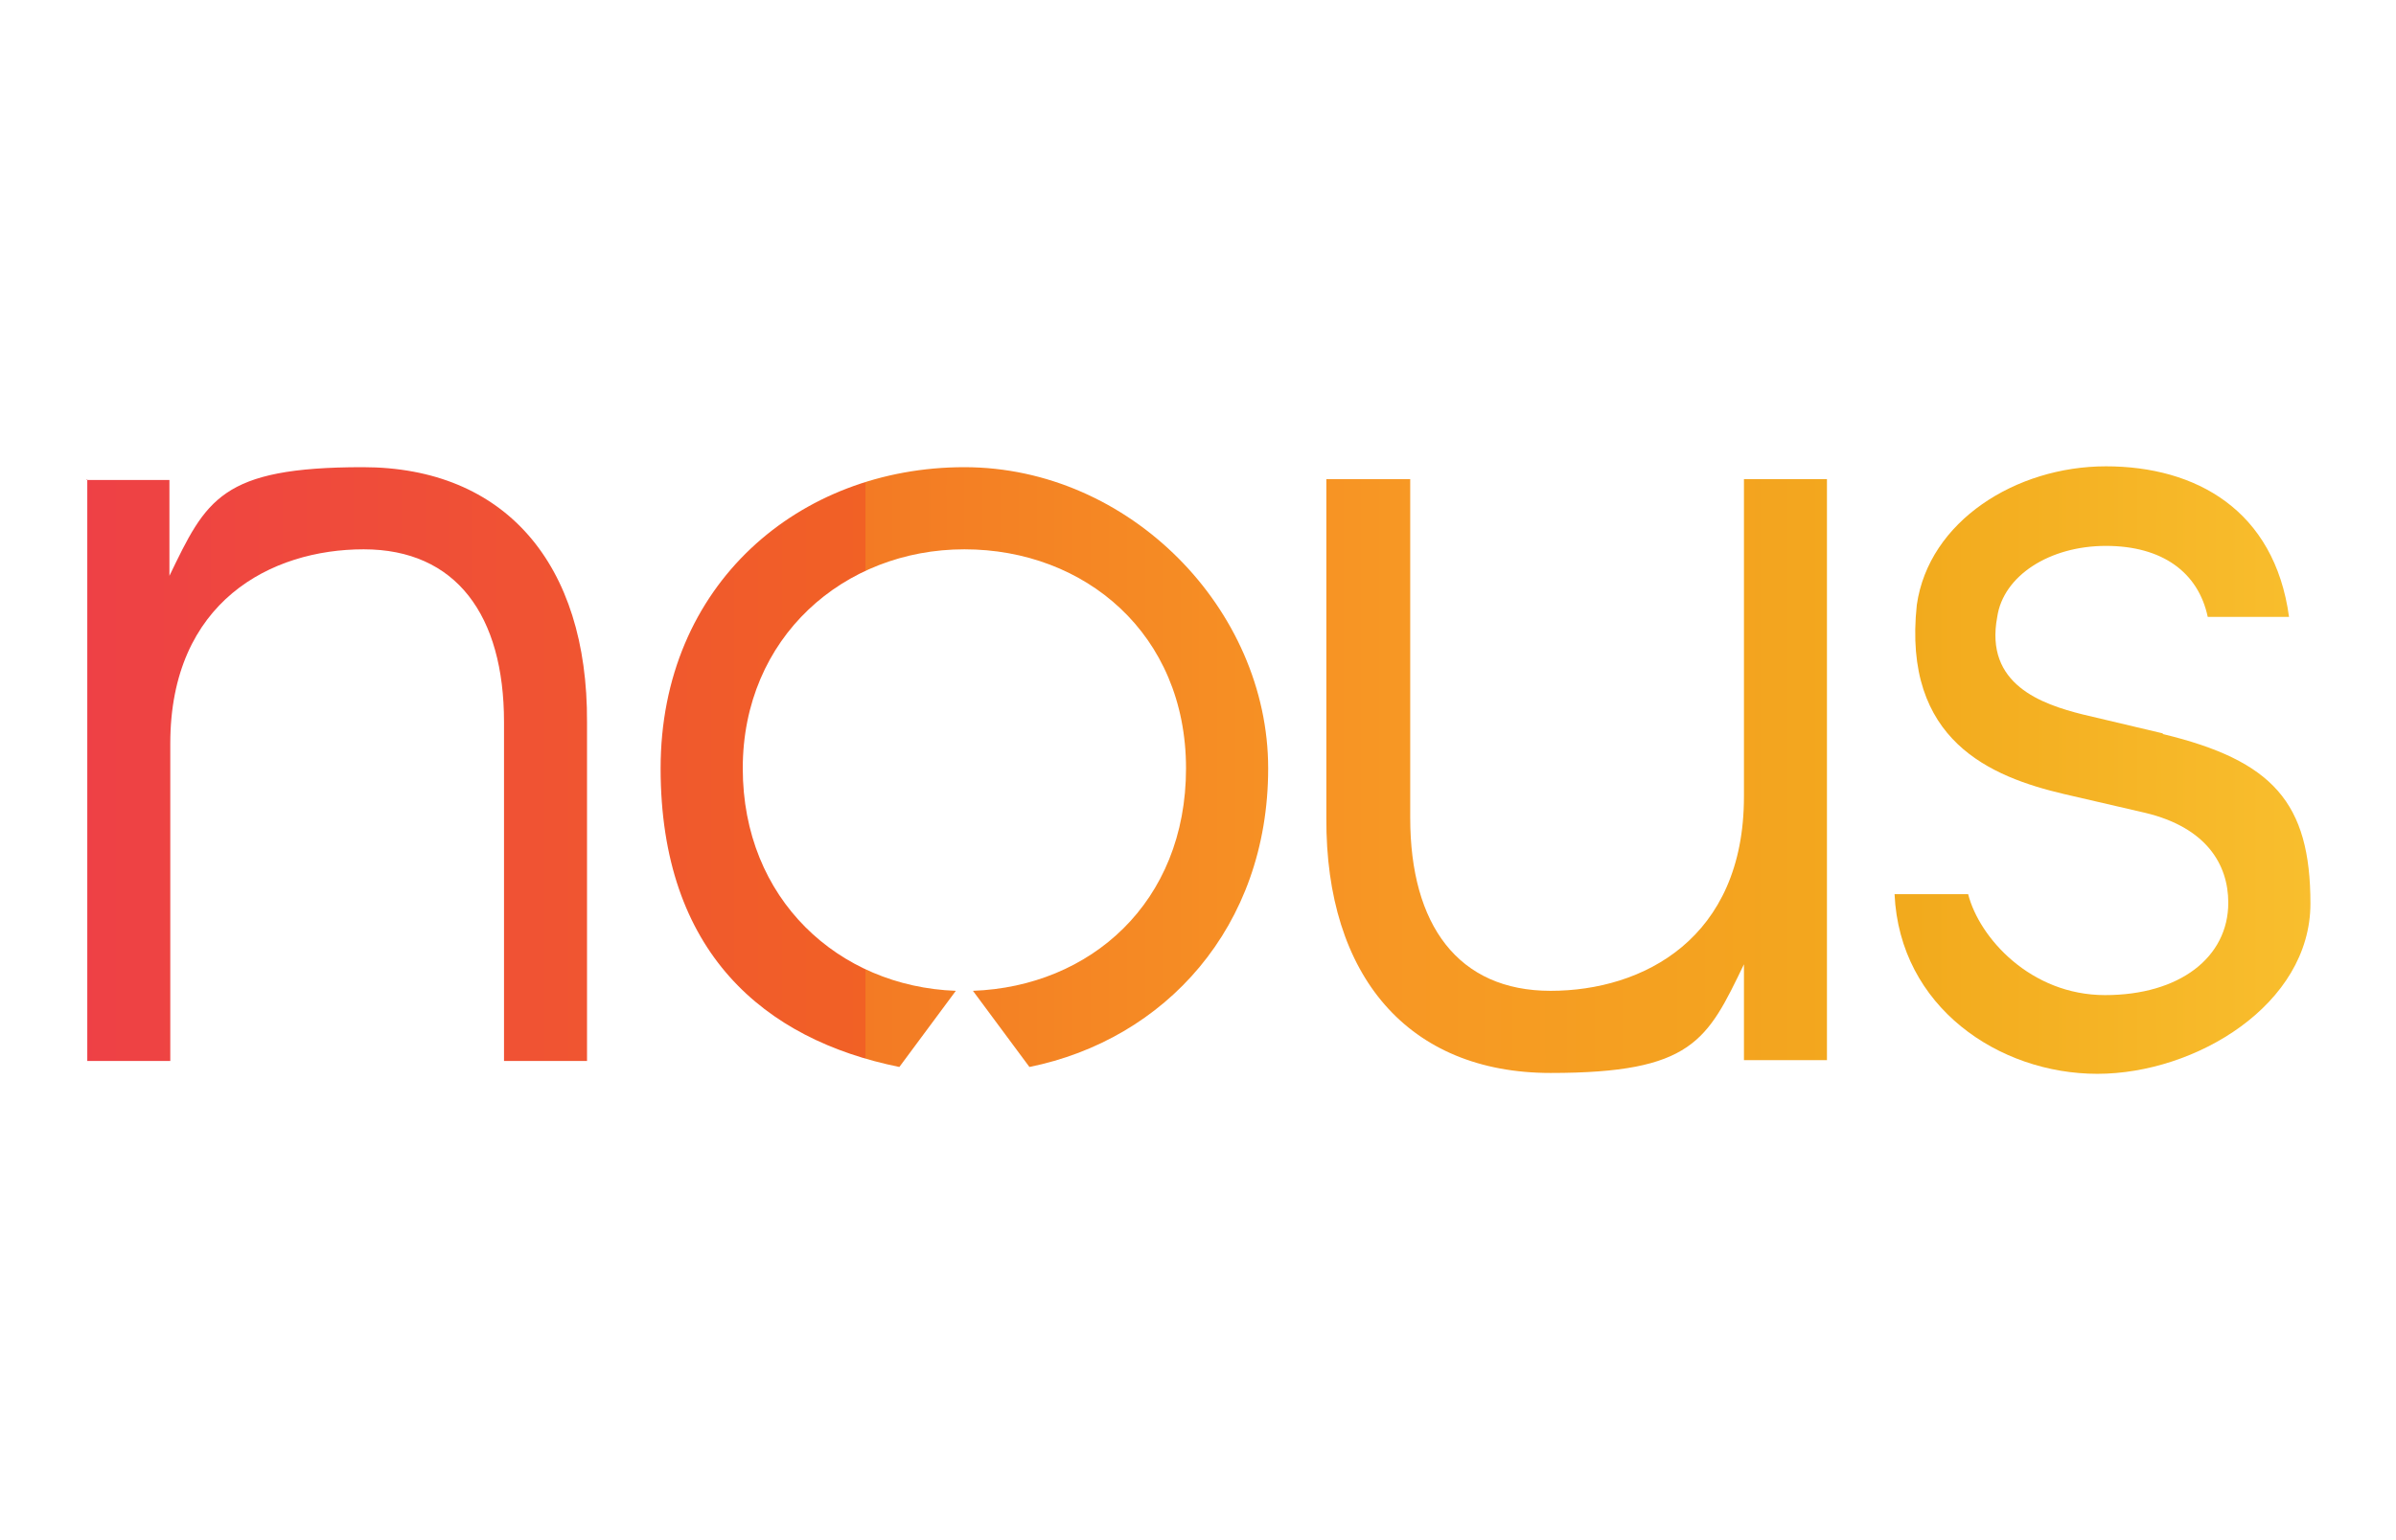<?xml version="1.0" encoding="UTF-8"?>
<svg id="Layer_2_copy_3" data-name="Layer 2 copy 3" xmlns="http://www.w3.org/2000/svg" xmlns:xlink="http://www.w3.org/1999/xlink" version="1.1" viewBox="0 0 280 180">
  <defs>
    <style>
      .cls-1 {
        fill: url(#linear-gradient);
      }

      .cls-1, .cls-2, .cls-3, .cls-4 {
        stroke-width: 0px;
      }

      .cls-2 {
        fill: url(#linear-gradient-4);
      }

      .cls-3 {
        fill: url(#linear-gradient-2);
      }

      .cls-4 {
        fill: url(#linear-gradient-3);
      }
    </style>
    <linearGradient id="linear-gradient" x1="9.4" y1="89.3" x2="315.1" y2="89.3" gradientUnits="userSpaceOnUse">
      <stop offset="0" stop-color="#ee4046"/>
      <stop offset="0" stop-color="#ee4046"/>
      <stop offset=".3" stop-color="#f16125"/>
      <stop offset=".3" stop-color="#f37a24"/>
      <stop offset=".5" stop-color="#f79724"/>
      <stop offset=".7" stop-color="#f2aa1d"/>
      <stop offset="1" stop-color="#ffd23e"/>
      <stop offset="1" stop-color="#ffd23e"/>
    </linearGradient>
    <linearGradient id="linear-gradient-2" y1="89.6" x2="315.1" y2="89.6" xlink:href="#linear-gradient"/>
    <linearGradient id="linear-gradient-3" y1="90.7" x2="315.1" y2="90.7" xlink:href="#linear-gradient"/>
    <linearGradient id="linear-gradient-4" y1="90" x2="315.1" y2="90" xlink:href="#linear-gradient"/>
  </defs>
  <path class="cls-1" d="M10.2,56v68h9.7v-37.1c0-16.6,11.8-22.7,22.6-22.7s16.4,7.7,16.4,20.2v39.6h9.7v-39.6c.1-18.5-9.6-29.8-26.2-29.8s-18.3,3.8-22.6,12.7v-11.2h-9.7Z"/>
  <path class="cls-3" d="M113.7,115.8l6.6,8.9c15.8-3.2,27.9-16.3,27.9-34.9s-16.2-35.2-35.5-35.2-35.5,13.7-35.5,35.2,12.1,31.7,27.9,34.9l6.6-8.9c-13.7-.5-24.9-10.7-24.9-26s11.8-25.6,25.9-25.6,25.9,9.9,25.9,25.6-11.2,25.5-24.9,26Z"/>
  <path class="cls-4" d="M155,56v39.6c-.1,18.5,9.6,29.8,26.2,29.8s18.3-3.8,22.6-12.7v11.2h9.7V56h-9.7v37.1c0,16.6-11.8,22.7-22.6,22.7s-16.4-7.7-16.4-20.2v-39.6h-9.7Z"/>
  <path class="cls-2" d="M252.7,85.7l-9.3-2.2c-4.8-1.2-11.5-3.5-10-11.4.7-4.8,6.1-8.3,12.7-8.3s10.8,3.1,11.9,8.3h9.5c-1.7-12.5-10.9-17.6-21.4-17.6s-20.7,6.4-22.1,16.2c-1.7,15.9,8.7,20.1,17.2,22.1l9.5,2.2c7.1,1.7,9.7,6,9.7,10.5,0,6.4-5.7,10.8-14.4,10.8s-14.7-6.7-16-11.8h-8.6c.6,13.2,12.2,21,23.7,21s24.9-8.1,24.9-19.9-4.4-16.7-17.2-19.8Z"/>
</svg>
